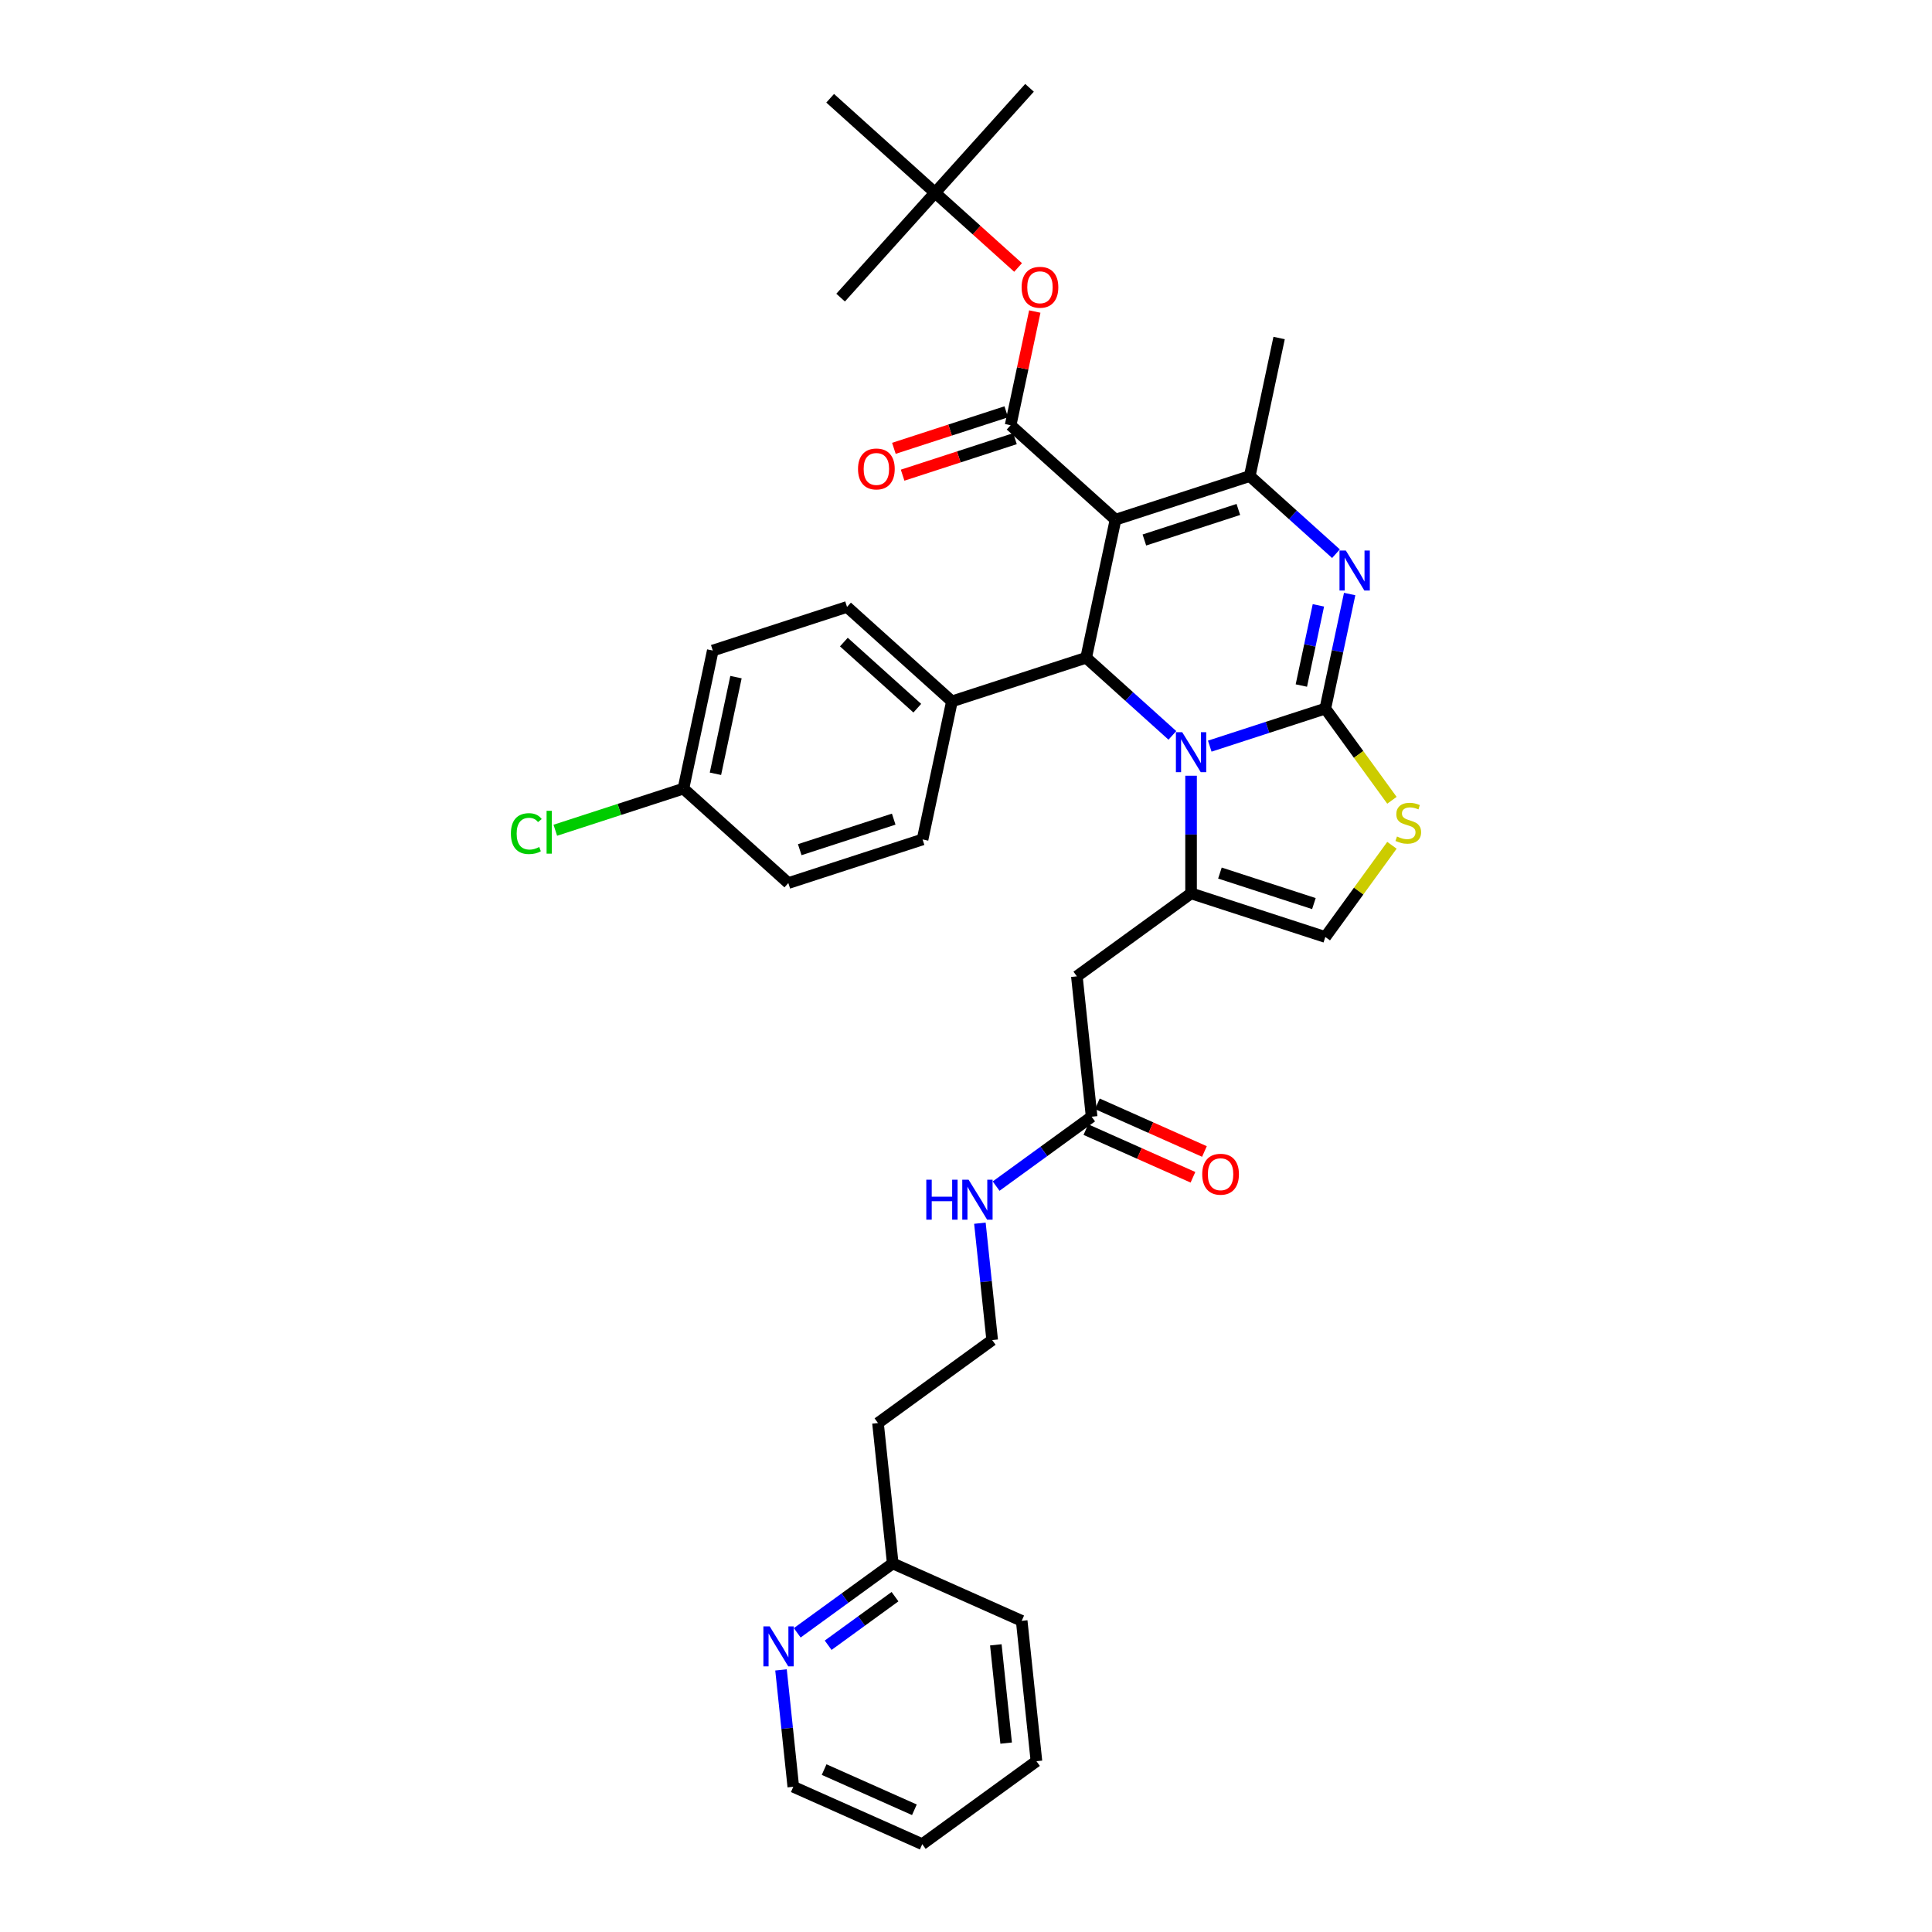 <?xml version='1.0' encoding='iso-8859-1'?>
<svg version='1.1' baseProfile='full'
              xmlns='http://www.w3.org/2000/svg'
                      xmlns:rdkit='http://www.rdkit.org/xml'
                      xmlns:xlink='http://www.w3.org/1999/xlink'
                  xml:space='preserve'
width='1000px' height='1000px' viewBox='0 0 1000 1000'>
<!-- END OF HEADER -->
<rect style='opacity:1.0;fill:#FFFFFF;stroke:none' width='1000' height='1000' x='0' y='0'> </rect>
<path class='bond-0' d='M 412.646,845.139 L 437.364,827.181' style='fill:none;fill-rule:evenodd;stroke:#0000FF;stroke-width:6px;stroke-linecap:butt;stroke-linejoin:miter;stroke-opacity:1' />
<path class='bond-0' d='M 437.364,827.181 L 462.081,809.223' style='fill:none;fill-rule:evenodd;stroke:#000000;stroke-width:6px;stroke-linecap:butt;stroke-linejoin:miter;stroke-opacity:1' />
<path class='bond-0' d='M 428.65,851.573 L 445.952,839.003' style='fill:none;fill-rule:evenodd;stroke:#0000FF;stroke-width:6px;stroke-linecap:butt;stroke-linejoin:miter;stroke-opacity:1' />
<path class='bond-0' d='M 445.952,839.003 L 463.255,826.432' style='fill:none;fill-rule:evenodd;stroke:#000000;stroke-width:6px;stroke-linecap:butt;stroke-linejoin:miter;stroke-opacity:1' />
<path class='bond-1' d='M 404.252,864.339 L 407.431,894.584' style='fill:none;fill-rule:evenodd;stroke:#0000FF;stroke-width:6px;stroke-linecap:butt;stroke-linejoin:miter;stroke-opacity:1' />
<path class='bond-1' d='M 407.431,894.584 L 410.61,924.829' style='fill:none;fill-rule:evenodd;stroke:#000000;stroke-width:6px;stroke-linecap:butt;stroke-linejoin:miter;stroke-opacity:1' />
<path class='bond-2' d='M 565.023,578.011 L 540.306,595.969' style='fill:none;fill-rule:evenodd;stroke:#000000;stroke-width:6px;stroke-linecap:butt;stroke-linejoin:miter;stroke-opacity:1' />
<path class='bond-2' d='M 540.306,595.969 L 515.588,613.927' style='fill:none;fill-rule:evenodd;stroke:#0000FF;stroke-width:6px;stroke-linecap:butt;stroke-linejoin:miter;stroke-opacity:1' />
<path class='bond-3' d='M 562.051,584.685 L 589.762,597.023' style='fill:none;fill-rule:evenodd;stroke:#000000;stroke-width:6px;stroke-linecap:butt;stroke-linejoin:miter;stroke-opacity:1' />
<path class='bond-3' d='M 589.762,597.023 L 617.472,609.36' style='fill:none;fill-rule:evenodd;stroke:#FF0000;stroke-width:6px;stroke-linecap:butt;stroke-linejoin:miter;stroke-opacity:1' />
<path class='bond-3' d='M 567.995,571.336 L 595.705,583.674' style='fill:none;fill-rule:evenodd;stroke:#000000;stroke-width:6px;stroke-linecap:butt;stroke-linejoin:miter;stroke-opacity:1' />
<path class='bond-3' d='M 595.705,583.674 L 623.415,596.011' style='fill:none;fill-rule:evenodd;stroke:#FF0000;stroke-width:6px;stroke-linecap:butt;stroke-linejoin:miter;stroke-opacity:1' />
<path class='bond-4' d='M 565.023,578.011 L 557.386,505.349' style='fill:none;fill-rule:evenodd;stroke:#000000;stroke-width:6px;stroke-linecap:butt;stroke-linejoin:miter;stroke-opacity:1' />
<path class='bond-5' d='M 507.194,633.127 L 510.373,663.372' style='fill:none;fill-rule:evenodd;stroke:#0000FF;stroke-width:6px;stroke-linecap:butt;stroke-linejoin:miter;stroke-opacity:1' />
<path class='bond-5' d='M 510.373,663.372 L 513.552,693.617' style='fill:none;fill-rule:evenodd;stroke:#000000;stroke-width:6px;stroke-linecap:butt;stroke-linejoin:miter;stroke-opacity:1' />
<path class='bond-6' d='M 462.081,809.223 L 454.444,736.561' style='fill:none;fill-rule:evenodd;stroke:#000000;stroke-width:6px;stroke-linecap:butt;stroke-linejoin:miter;stroke-opacity:1' />
<path class='bond-7' d='M 462.081,809.223 L 528.826,838.94' style='fill:none;fill-rule:evenodd;stroke:#000000;stroke-width:6px;stroke-linecap:butt;stroke-linejoin:miter;stroke-opacity:1' />
<path class='bond-8' d='M 698.583,307.473 L 692.281,337.12' style='fill:none;fill-rule:evenodd;stroke:#0000FF;stroke-width:6px;stroke-linecap:butt;stroke-linejoin:miter;stroke-opacity:1' />
<path class='bond-8' d='M 692.281,337.12 L 685.98,366.766' style='fill:none;fill-rule:evenodd;stroke:#000000;stroke-width:6px;stroke-linecap:butt;stroke-linejoin:miter;stroke-opacity:1' />
<path class='bond-8' d='M 682.4,313.329 L 677.988,334.081' style='fill:none;fill-rule:evenodd;stroke:#0000FF;stroke-width:6px;stroke-linecap:butt;stroke-linejoin:miter;stroke-opacity:1' />
<path class='bond-8' d='M 677.988,334.081 L 673.577,354.834' style='fill:none;fill-rule:evenodd;stroke:#000000;stroke-width:6px;stroke-linecap:butt;stroke-linejoin:miter;stroke-opacity:1' />
<path class='bond-9' d='M 691.497,286.591 L 669.186,266.502' style='fill:none;fill-rule:evenodd;stroke:#0000FF;stroke-width:6px;stroke-linecap:butt;stroke-linejoin:miter;stroke-opacity:1' />
<path class='bond-9' d='M 669.186,266.502 L 646.875,246.413' style='fill:none;fill-rule:evenodd;stroke:#000000;stroke-width:6px;stroke-linecap:butt;stroke-linejoin:miter;stroke-opacity:1' />
<path class='bond-10' d='M 562.199,340.456 L 584.51,360.544' style='fill:none;fill-rule:evenodd;stroke:#000000;stroke-width:6px;stroke-linecap:butt;stroke-linejoin:miter;stroke-opacity:1' />
<path class='bond-10' d='M 584.51,360.544 L 606.821,380.633' style='fill:none;fill-rule:evenodd;stroke:#0000FF;stroke-width:6px;stroke-linecap:butt;stroke-linejoin:miter;stroke-opacity:1' />
<path class='bond-11' d='M 562.199,340.456 L 577.389,268.99' style='fill:none;fill-rule:evenodd;stroke:#000000;stroke-width:6px;stroke-linecap:butt;stroke-linejoin:miter;stroke-opacity:1' />
<path class='bond-12' d='M 562.199,340.456 L 492.713,363.033' style='fill:none;fill-rule:evenodd;stroke:#000000;stroke-width:6px;stroke-linecap:butt;stroke-linejoin:miter;stroke-opacity:1' />
<path class='bond-13' d='M 577.389,268.99 L 523.094,220.103' style='fill:none;fill-rule:evenodd;stroke:#000000;stroke-width:6px;stroke-linecap:butt;stroke-linejoin:miter;stroke-opacity:1' />
<path class='bond-14' d='M 577.389,268.99 L 646.875,246.413' style='fill:none;fill-rule:evenodd;stroke:#000000;stroke-width:6px;stroke-linecap:butt;stroke-linejoin:miter;stroke-opacity:1' />
<path class='bond-14' d='M 592.327,279.501 L 640.967,263.697' style='fill:none;fill-rule:evenodd;stroke:#000000;stroke-width:6px;stroke-linecap:butt;stroke-linejoin:miter;stroke-opacity:1' />
<path class='bond-15' d='M 646.875,246.413 L 662.065,174.948' style='fill:none;fill-rule:evenodd;stroke:#000000;stroke-width:6px;stroke-linecap:butt;stroke-linejoin:miter;stroke-opacity:1' />
<path class='bond-16' d='M 626.168,386.2 L 656.074,376.483' style='fill:none;fill-rule:evenodd;stroke:#0000FF;stroke-width:6px;stroke-linecap:butt;stroke-linejoin:miter;stroke-opacity:1' />
<path class='bond-16' d='M 656.074,376.483 L 685.98,366.766' style='fill:none;fill-rule:evenodd;stroke:#000000;stroke-width:6px;stroke-linecap:butt;stroke-linejoin:miter;stroke-opacity:1' />
<path class='bond-17' d='M 616.494,401.515 L 616.494,431.96' style='fill:none;fill-rule:evenodd;stroke:#0000FF;stroke-width:6px;stroke-linecap:butt;stroke-linejoin:miter;stroke-opacity:1' />
<path class='bond-17' d='M 616.494,431.96 L 616.494,462.405' style='fill:none;fill-rule:evenodd;stroke:#000000;stroke-width:6px;stroke-linecap:butt;stroke-linejoin:miter;stroke-opacity:1' />
<path class='bond-18' d='M 685.98,366.766 L 703.222,390.498' style='fill:none;fill-rule:evenodd;stroke:#000000;stroke-width:6px;stroke-linecap:butt;stroke-linejoin:miter;stroke-opacity:1' />
<path class='bond-18' d='M 703.222,390.498 L 720.464,414.229' style='fill:none;fill-rule:evenodd;stroke:#CCCC00;stroke-width:6px;stroke-linecap:butt;stroke-linejoin:miter;stroke-opacity:1' />
<path class='bond-19' d='M 720.464,437.519 L 703.222,461.251' style='fill:none;fill-rule:evenodd;stroke:#CCCC00;stroke-width:6px;stroke-linecap:butt;stroke-linejoin:miter;stroke-opacity:1' />
<path class='bond-19' d='M 703.222,461.251 L 685.98,484.982' style='fill:none;fill-rule:evenodd;stroke:#000000;stroke-width:6px;stroke-linecap:butt;stroke-linejoin:miter;stroke-opacity:1' />
<path class='bond-20' d='M 685.98,484.982 L 616.494,462.405' style='fill:none;fill-rule:evenodd;stroke:#000000;stroke-width:6px;stroke-linecap:butt;stroke-linejoin:miter;stroke-opacity:1' />
<path class='bond-20' d='M 680.072,467.698 L 631.432,451.894' style='fill:none;fill-rule:evenodd;stroke:#000000;stroke-width:6px;stroke-linecap:butt;stroke-linejoin:miter;stroke-opacity:1' />
<path class='bond-21' d='M 616.494,462.405 L 557.386,505.349' style='fill:none;fill-rule:evenodd;stroke:#000000;stroke-width:6px;stroke-linecap:butt;stroke-linejoin:miter;stroke-opacity:1' />
<path class='bond-22' d='M 353.742,408.187 L 368.932,336.722' style='fill:none;fill-rule:evenodd;stroke:#000000;stroke-width:6px;stroke-linecap:butt;stroke-linejoin:miter;stroke-opacity:1' />
<path class='bond-22' d='M 370.313,400.506 L 380.946,350.48' style='fill:none;fill-rule:evenodd;stroke:#000000;stroke-width:6px;stroke-linecap:butt;stroke-linejoin:miter;stroke-opacity:1' />
<path class='bond-23' d='M 353.742,408.187 L 320.584,418.961' style='fill:none;fill-rule:evenodd;stroke:#000000;stroke-width:6px;stroke-linecap:butt;stroke-linejoin:miter;stroke-opacity:1' />
<path class='bond-23' d='M 320.584,418.961 L 287.427,429.734' style='fill:none;fill-rule:evenodd;stroke:#00CC00;stroke-width:6px;stroke-linecap:butt;stroke-linejoin:miter;stroke-opacity:1' />
<path class='bond-24' d='M 353.742,408.187 L 408.037,457.075' style='fill:none;fill-rule:evenodd;stroke:#000000;stroke-width:6px;stroke-linecap:butt;stroke-linejoin:miter;stroke-opacity:1' />
<path class='bond-25' d='M 523.094,220.103 L 529.349,190.675' style='fill:none;fill-rule:evenodd;stroke:#000000;stroke-width:6px;stroke-linecap:butt;stroke-linejoin:miter;stroke-opacity:1' />
<path class='bond-25' d='M 529.349,190.675 L 535.604,161.248' style='fill:none;fill-rule:evenodd;stroke:#FF0000;stroke-width:6px;stroke-linecap:butt;stroke-linejoin:miter;stroke-opacity:1' />
<path class='bond-26' d='M 520.836,213.154 L 491.755,222.603' style='fill:none;fill-rule:evenodd;stroke:#000000;stroke-width:6px;stroke-linecap:butt;stroke-linejoin:miter;stroke-opacity:1' />
<path class='bond-26' d='M 491.755,222.603 L 462.675,232.052' style='fill:none;fill-rule:evenodd;stroke:#FF0000;stroke-width:6px;stroke-linecap:butt;stroke-linejoin:miter;stroke-opacity:1' />
<path class='bond-26' d='M 525.352,227.051 L 496.271,236.5' style='fill:none;fill-rule:evenodd;stroke:#000000;stroke-width:6px;stroke-linecap:butt;stroke-linejoin:miter;stroke-opacity:1' />
<path class='bond-26' d='M 496.271,236.5 L 467.19,245.949' style='fill:none;fill-rule:evenodd;stroke:#FF0000;stroke-width:6px;stroke-linecap:butt;stroke-linejoin:miter;stroke-opacity:1' />
<path class='bond-27' d='M 526.96,138.441 L 505.474,119.095' style='fill:none;fill-rule:evenodd;stroke:#FF0000;stroke-width:6px;stroke-linecap:butt;stroke-linejoin:miter;stroke-opacity:1' />
<path class='bond-27' d='M 505.474,119.095 L 483.989,99.75' style='fill:none;fill-rule:evenodd;stroke:#000000;stroke-width:6px;stroke-linecap:butt;stroke-linejoin:miter;stroke-opacity:1' />
<path class='bond-28' d='M 492.713,363.033 L 477.523,434.498' style='fill:none;fill-rule:evenodd;stroke:#000000;stroke-width:6px;stroke-linecap:butt;stroke-linejoin:miter;stroke-opacity:1' />
<path class='bond-29' d='M 492.713,363.033 L 438.418,314.145' style='fill:none;fill-rule:evenodd;stroke:#000000;stroke-width:6px;stroke-linecap:butt;stroke-linejoin:miter;stroke-opacity:1' />
<path class='bond-29' d='M 474.791,366.559 L 436.784,332.337' style='fill:none;fill-rule:evenodd;stroke:#000000;stroke-width:6px;stroke-linecap:butt;stroke-linejoin:miter;stroke-opacity:1' />
<path class='bond-30' d='M 483.989,99.75 L 532.877,45.455' style='fill:none;fill-rule:evenodd;stroke:#000000;stroke-width:6px;stroke-linecap:butt;stroke-linejoin:miter;stroke-opacity:1' />
<path class='bond-31' d='M 483.989,99.75 L 435.101,154.045' style='fill:none;fill-rule:evenodd;stroke:#000000;stroke-width:6px;stroke-linecap:butt;stroke-linejoin:miter;stroke-opacity:1' />
<path class='bond-32' d='M 483.989,99.75 L 429.693,50.862' style='fill:none;fill-rule:evenodd;stroke:#000000;stroke-width:6px;stroke-linecap:butt;stroke-linejoin:miter;stroke-opacity:1' />
<path class='bond-33' d='M 408.037,457.075 L 477.523,434.498' style='fill:none;fill-rule:evenodd;stroke:#000000;stroke-width:6px;stroke-linecap:butt;stroke-linejoin:miter;stroke-opacity:1' />
<path class='bond-33' d='M 413.944,439.791 L 462.584,423.987' style='fill:none;fill-rule:evenodd;stroke:#000000;stroke-width:6px;stroke-linecap:butt;stroke-linejoin:miter;stroke-opacity:1' />
<path class='bond-34' d='M 368.932,336.722 L 438.418,314.145' style='fill:none;fill-rule:evenodd;stroke:#000000;stroke-width:6px;stroke-linecap:butt;stroke-linejoin:miter;stroke-opacity:1' />
<path class='bond-35' d='M 454.444,736.561 L 513.552,693.617' style='fill:none;fill-rule:evenodd;stroke:#000000;stroke-width:6px;stroke-linecap:butt;stroke-linejoin:miter;stroke-opacity:1' />
<path class='bond-36' d='M 410.61,924.829 L 477.355,954.545' style='fill:none;fill-rule:evenodd;stroke:#000000;stroke-width:6px;stroke-linecap:butt;stroke-linejoin:miter;stroke-opacity:1' />
<path class='bond-36' d='M 426.565,915.937 L 473.287,936.739' style='fill:none;fill-rule:evenodd;stroke:#000000;stroke-width:6px;stroke-linecap:butt;stroke-linejoin:miter;stroke-opacity:1' />
<path class='bond-37' d='M 528.826,838.94 L 536.463,911.601' style='fill:none;fill-rule:evenodd;stroke:#000000;stroke-width:6px;stroke-linecap:butt;stroke-linejoin:miter;stroke-opacity:1' />
<path class='bond-37' d='M 515.439,851.366 L 520.785,902.229' style='fill:none;fill-rule:evenodd;stroke:#000000;stroke-width:6px;stroke-linecap:butt;stroke-linejoin:miter;stroke-opacity:1' />
<path class='bond-38' d='M 477.355,954.545 L 536.463,911.601' style='fill:none;fill-rule:evenodd;stroke:#000000;stroke-width:6px;stroke-linecap:butt;stroke-linejoin:miter;stroke-opacity:1' />
<path  class='atom-0' d='M 398.399 841.822
L 405.179 852.781
Q 405.851 853.862, 406.933 855.82
Q 408.014 857.778, 408.073 857.895
L 408.073 841.822
L 410.82 841.822
L 410.82 862.513
L 407.985 862.513
L 400.708 850.531
Q 399.86 849.128, 398.954 847.521
Q 398.078 845.913, 397.815 845.416
L 397.815 862.513
L 395.126 862.513
L 395.126 841.822
L 398.399 841.822
' fill='#0000FF'/>
<path  class='atom-2' d='M 479.452 610.61
L 482.258 610.61
L 482.258 619.406
L 492.837 619.406
L 492.837 610.61
L 495.643 610.61
L 495.643 631.301
L 492.837 631.301
L 492.837 621.744
L 482.258 621.744
L 482.258 631.301
L 479.452 631.301
L 479.452 610.61
' fill='#0000FF'/>
<path  class='atom-2' d='M 501.341 610.61
L 508.121 621.569
Q 508.794 622.65, 509.875 624.608
Q 510.956 626.567, 511.015 626.683
L 511.015 610.61
L 513.762 610.61
L 513.762 631.301
L 510.927 631.301
L 503.65 619.319
Q 502.803 617.916, 501.897 616.309
Q 501.02 614.701, 500.757 614.204
L 500.757 631.301
L 498.068 631.301
L 498.068 610.61
L 501.341 610.61
' fill='#0000FF'/>
<path  class='atom-3' d='M 622.27 607.786
Q 622.27 602.818, 624.725 600.042
Q 627.18 597.265, 631.768 597.265
Q 636.356 597.265, 638.811 600.042
Q 641.266 602.818, 641.266 607.786
Q 641.266 612.813, 638.782 615.677
Q 636.298 618.512, 631.768 618.512
Q 627.209 618.512, 624.725 615.677
Q 622.27 612.842, 622.27 607.786
M 631.768 616.174
Q 634.924 616.174, 636.619 614.069
Q 638.344 611.936, 638.344 607.786
Q 638.344 603.724, 636.619 601.678
Q 634.924 599.603, 631.768 599.603
Q 628.612 599.603, 626.888 601.649
Q 625.193 603.695, 625.193 607.786
Q 625.193 611.965, 626.888 614.069
Q 628.612 616.174, 631.768 616.174
' fill='#FF0000'/>
<path  class='atom-5' d='M 696.597 284.955
L 703.377 295.915
Q 704.049 296.996, 705.13 298.954
Q 706.212 300.912, 706.27 301.029
L 706.27 284.955
L 709.017 284.955
L 709.017 305.646
L 706.182 305.646
L 698.905 293.664
Q 698.058 292.262, 697.152 290.654
Q 696.275 289.047, 696.012 288.55
L 696.012 305.646
L 693.323 305.646
L 693.323 284.955
L 696.597 284.955
' fill='#0000FF'/>
<path  class='atom-9' d='M 611.921 378.998
L 618.701 389.957
Q 619.373 391.038, 620.454 392.996
Q 621.535 394.954, 621.594 395.071
L 621.594 378.998
L 624.341 378.998
L 624.341 399.689
L 621.506 399.689
L 614.229 387.707
Q 613.382 386.304, 612.476 384.697
Q 611.599 383.089, 611.336 382.592
L 611.336 399.689
L 608.647 399.689
L 608.647 378.998
L 611.921 378.998
' fill='#0000FF'/>
<path  class='atom-11' d='M 723.08 432.976
Q 723.313 433.063, 724.278 433.473
Q 725.242 433.882, 726.294 434.145
Q 727.376 434.378, 728.428 434.378
Q 730.386 434.378, 731.525 433.443
Q 732.665 432.479, 732.665 430.813
Q 732.665 429.673, 732.081 428.972
Q 731.525 428.271, 730.649 427.891
Q 729.772 427.511, 728.311 427.072
Q 726.47 426.517, 725.359 425.991
Q 724.278 425.465, 723.489 424.354
Q 722.729 423.244, 722.729 421.374
Q 722.729 418.773, 724.482 417.165
Q 726.265 415.558, 729.772 415.558
Q 732.168 415.558, 734.886 416.698
L 734.214 418.948
Q 731.73 417.925, 729.86 417.925
Q 727.843 417.925, 726.733 418.773
Q 725.622 419.591, 725.651 421.023
Q 725.651 422.133, 726.207 422.806
Q 726.791 423.478, 727.609 423.858
Q 728.457 424.238, 729.86 424.676
Q 731.73 425.26, 732.841 425.845
Q 733.951 426.429, 734.74 427.628
Q 735.558 428.797, 735.558 430.813
Q 735.558 433.677, 733.63 435.226
Q 731.73 436.746, 728.545 436.746
Q 726.703 436.746, 725.301 436.337
Q 723.927 435.957, 722.29 435.284
L 723.08 432.976
' fill='#CCCC00'/>
<path  class='atom-17' d='M 528.786 148.696
Q 528.786 143.728, 531.241 140.952
Q 533.696 138.175, 538.284 138.175
Q 542.872 138.175, 545.327 140.952
Q 547.782 143.728, 547.782 148.696
Q 547.782 153.723, 545.298 156.587
Q 542.814 159.422, 538.284 159.422
Q 533.725 159.422, 531.241 156.587
Q 528.786 153.752, 528.786 148.696
M 538.284 157.084
Q 541.44 157.084, 543.135 154.979
Q 544.86 152.846, 544.86 148.696
Q 544.86 144.634, 543.135 142.588
Q 541.44 140.513, 538.284 140.513
Q 535.128 140.513, 533.404 142.559
Q 531.709 144.605, 531.709 148.696
Q 531.709 152.875, 533.404 154.979
Q 535.128 157.084, 538.284 157.084
' fill='#FF0000'/>
<path  class='atom-18' d='M 444.11 242.738
Q 444.11 237.77, 446.565 234.994
Q 449.02 232.218, 453.608 232.218
Q 458.196 232.218, 460.651 234.994
Q 463.106 237.77, 463.106 242.738
Q 463.106 247.765, 460.622 250.629
Q 458.138 253.464, 453.608 253.464
Q 449.049 253.464, 446.565 250.629
Q 444.11 247.794, 444.11 242.738
M 453.608 251.126
Q 456.764 251.126, 458.459 249.022
Q 460.184 246.888, 460.184 242.738
Q 460.184 238.676, 458.459 236.631
Q 456.764 234.556, 453.608 234.556
Q 450.452 234.556, 448.728 236.601
Q 447.033 238.647, 447.033 242.738
Q 447.033 246.918, 448.728 249.022
Q 450.452 251.126, 453.608 251.126
' fill='#FF0000'/>
<path  class='atom-20' d='M 264.442 431.481
Q 264.442 426.337, 266.838 423.648
Q 269.264 420.931, 273.852 420.931
Q 278.119 420.931, 280.398 423.941
L 278.469 425.519
Q 276.804 423.327, 273.852 423.327
Q 270.725 423.327, 269.059 425.431
Q 267.422 427.506, 267.422 431.481
Q 267.422 435.572, 269.118 437.676
Q 270.842 439.78, 274.173 439.78
Q 276.453 439.78, 279.112 438.407
L 279.931 440.599
Q 278.849 441.3, 277.213 441.709
Q 275.576 442.118, 273.764 442.118
Q 269.264 442.118, 266.838 439.371
Q 264.442 436.624, 264.442 431.481
' fill='#00CC00'/>
<path  class='atom-20' d='M 282.912 419.674
L 285.6 419.674
L 285.6 441.855
L 282.912 441.855
L 282.912 419.674
' fill='#00CC00'/>
</svg>
